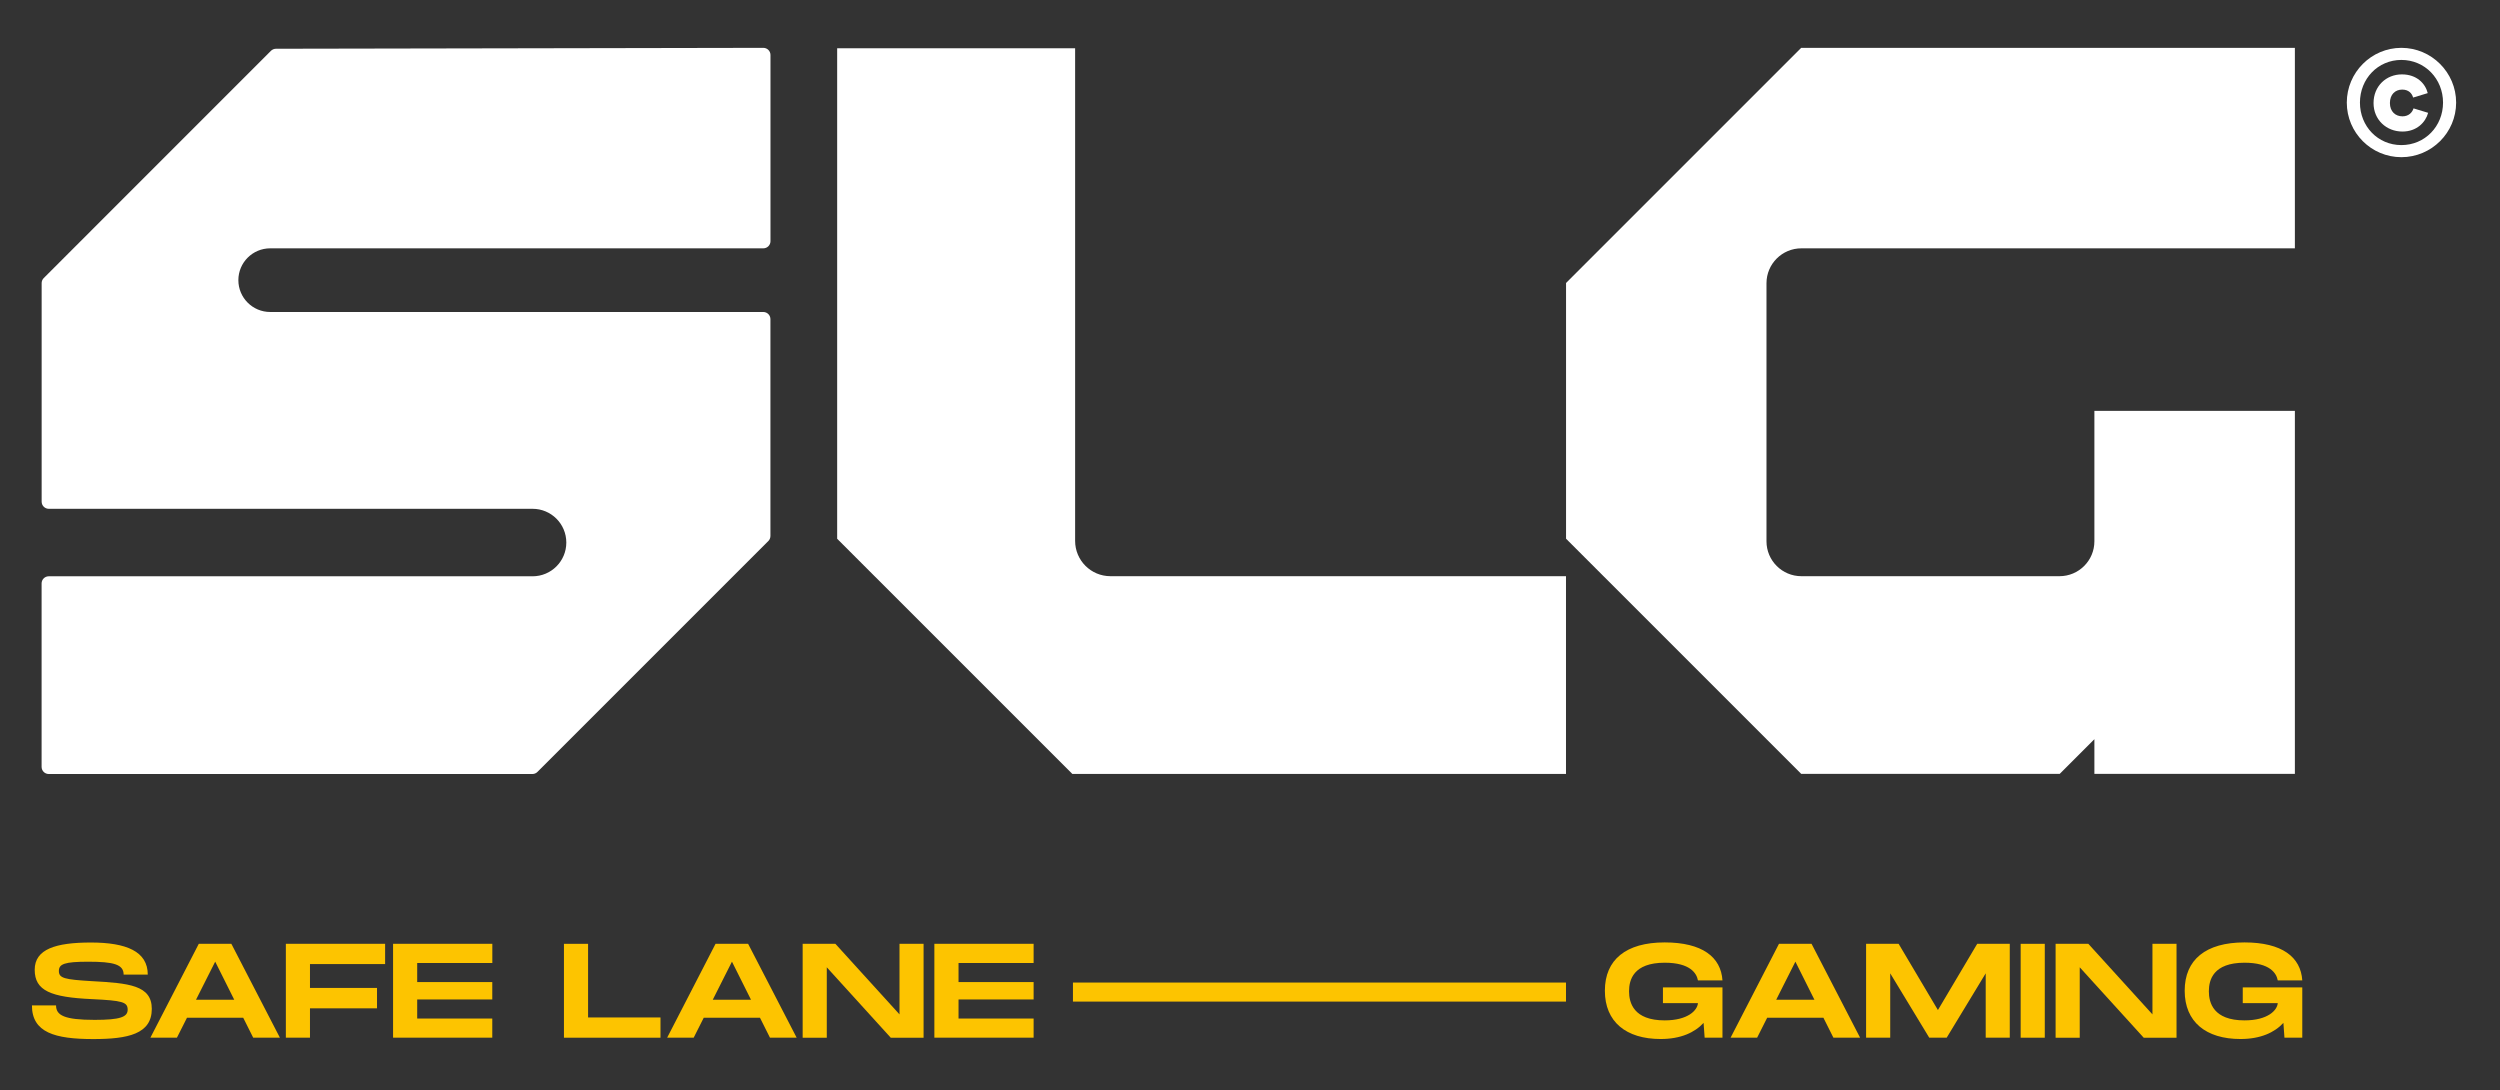 <?xml version="1.0" encoding="utf-8"?>
<!-- Generator: Adobe Illustrator 24.2.0, SVG Export Plug-In . SVG Version: 6.00 Build 0)  -->
<svg version="1.1" id="Layer_1" xmlns="http://www.w3.org/2000/svg" xmlns:xlink="http://www.w3.org/1999/xlink" x="0px" y="0px"
	 viewBox="0 0 496.41 216.5" style="enable-background:new 0 0 496.41 216.5;" xml:space="preserve">
<rect x="0" y="0" width="496.41" height="216.5" fill="#333333" stroke="none"/>
<style type="text/css">
	.st0{fill:#FFFFFF;}
	.st1{fill:#FDC400;}
</style>
<g>
	<g>
		<g>
			<path class="st0" d="M151.57,9.5L54.8,9.68c-0.37,0-0.73,0.15-1,0.41L8.68,55.22c-0.27,0.27-0.41,0.63-0.41,1v43.39
				c0,0.78,0.63,1.42,1.42,1.42h96.06c3.7,0,6.7,3,6.7,6.7v0c0,3.7-3,6.7-6.7,6.7H9.68c-0.78,0-1.42,0.63-1.42,1.42v36.42
				c0,0.78,0.63,1.42,1.42,1.42h96.03c0.38,0,0.74-0.15,1-0.41l45.86-45.86c0.27-0.27,0.41-0.63,0.41-1V63.37
				c0-0.78-0.63-1.42-1.42-1.42H53.65c-3.49,0-6.32-2.83-6.32-6.32c0-3.49,2.83-6.32,6.32-6.32h97.92c0.78,0,1.42-0.63,1.42-1.42
				V10.92C152.99,10.13,152.35,9.5,151.57,9.5z"/>
			<path class="st0" d="M310.95,114.41h-90.46c-3.87,0-7.01-3.14-7.01-7.01V9.59h-47.25v52.37v45.02l46.69,46.69h98.03V114.41z"/>
			<path class="st0" d="M350.76,56.24c0-3.83,3.1-6.93,6.93-6.93h16.42h27.56h54.01V9.5h-46.69h-51.34l-46.69,46.69v50.78
				l46.69,46.69h51.34l6.88-6.88v6.88h39.81v-47.28v-8.63V81.58h-39.81v14.74v11.16c0,3.83-3.1,6.93-6.93,6.93h-51.25
				c-3.83,0-6.93-3.1-6.93-6.93V96.33V56.24z"/>
		</g>
		<g>
			<path class="st0" d="M476.83,9.5c5.98,0,10.87,4.89,10.87,10.87s-4.89,10.84-10.87,10.84c-5.98,0-10.84-4.86-10.84-10.84
				S470.86,9.5,476.83,9.5z M476.83,28.81c4.66,0,8.27-3.72,8.27-8.44c0-4.72-3.61-8.47-8.27-8.47c-4.66,0-8.23,3.75-8.23,8.47
				C468.6,25.09,472.17,28.81,476.83,28.81z M474.55,20.46c0,1.7,1.11,2.64,2.49,2.64c1.26,0,1.96-0.79,2.2-1.58l2.9,0.88
				c-0.5,1.88-2.26,3.72-5.1,3.72c-3.19,0-5.74-2.34-5.74-5.66c0-3.34,2.49-5.69,5.63-5.69c2.96,0,4.66,1.82,5.13,3.72l-2.9,0.88
				c-0.23-0.82-0.88-1.58-2.17-1.58C475.63,17.79,474.55,18.73,474.55,20.46z"/>
		</g>
	</g>
	<g>
		<g>
			<path class="st1" d="M11.13,199.63c0,1.97,1.6,2.88,7.67,2.88c5.03,0,6.55-0.56,6.55-2.02c0-1.54-1.07-1.81-7.11-2.1
				c-8.12-0.37-11.35-1.65-11.35-5.83c0-4.1,4.18-5.41,11.16-5.41c7.03,0,11.29,1.76,11.29,6.37h-4.79c0-2.05-2.05-2.56-7.03-2.56
				c-4.71,0-5.83,0.45-5.83,1.84c0,1.44,1.12,1.7,6.55,2.02c7.35,0.4,11.9,0.8,11.9,5.51c0,4.98-4.71,5.99-11.61,5.99
				c-7.64,0-12.19-1.3-12.19-6.68H11.13z"/>
			<path class="st1" d="M48.29,202.08H37.13l-2,3.97h-5.27l9.61-18.64h6.47l9.64,18.64h-5.3L48.29,202.08z M46.51,198.51l-3.78-7.56
				l-3.81,7.56H46.51z"/>
			<path class="st1" d="M61.55,191.43v4.74h13.31v4.05H61.55v5.83h-4.79v-18.64h19.71v4.02H61.55z"/>
			<path class="st1" d="M82.84,191.21V195h14.91v3.46H82.84v3.78h14.91v3.81H78.05v-18.64h19.71v3.81H82.84z"/>
			<path class="st1" d="M131.15,202.03v4.02h-19.17v-18.64h4.79v14.62H131.15z"/>
			<path class="st1" d="M150.9,202.08h-11.16l-2,3.97h-5.27l9.61-18.64h6.47l9.64,18.64h-5.3L150.9,202.08z M149.12,198.51
				l-3.78-7.56l-3.81,7.56H149.12z"/>
			<path class="st1" d="M183.39,187.41v18.64h-6.52l-12.7-13.98v13.98h-4.79v-18.64h6.5l12.73,14.01v-14.01H183.39z"/>
			<path class="st1" d="M190.33,191.21V195h14.91v3.46h-14.91v3.78h14.91v3.81h-19.71v-18.64h19.71v3.81H190.33z"/>
			<path class="st1" d="M310.95,195.1v3.78h-97.9v-3.78H310.95z"/>
		</g>
		<g>
			<path class="st1" d="M330.2,196.06h11.82v9.98h-3.54l-0.21-2.93c-1.76,1.92-4.56,3.2-8.52,3.2c-6.87,0-11.08-3.41-11.08-9.59
				s4.21-9.59,11.87-9.59c7.46,0,11.18,2.9,11.48,7.54h-4.87c-0.26-1.41-1.54-3.51-6.6-3.51c-6.23,0-7.08,3.43-7.08,5.67
				c0,2.26,0.88,5.78,7.08,5.78c4.64,0,6.5-2.02,6.6-3.43h-6.95V196.06z"/>
			<path class="st1" d="M362.06,202.08h-11.16l-2,3.97h-5.27l9.61-18.64h6.47l9.64,18.64h-5.3L362.06,202.08z M360.28,198.51
				l-3.78-7.56l-3.81,7.56H360.28z"/>
			<path class="st1" d="M399.08,206.05h-4.79v-12.78l-7.75,12.78h-3.46l-7.75-12.78v12.78h-4.79v-18.64H377l7.8,13.15l7.8-13.15
				h6.47V206.05z"/>
			<path class="st1" d="M406.02,206.05h-4.79v-18.64h4.79V206.05z"/>
			<path class="st1" d="M432.18,187.41v18.64h-6.52l-12.7-13.98v13.98h-4.79v-18.64h6.5l12.73,14.01v-14.01H432.18z"/>
			<path class="st1" d="M445.33,196.06h11.82v9.98h-3.54l-0.21-2.93c-1.76,1.92-4.56,3.2-8.52,3.2c-6.87,0-11.08-3.41-11.08-9.59
				s4.21-9.59,11.87-9.59c7.46,0,11.18,2.9,11.48,7.54h-4.87c-0.26-1.41-1.54-3.51-6.6-3.51c-6.23,0-7.08,3.43-7.08,5.67
				c0,2.26,0.88,5.78,7.08,5.78c4.64,0,6.5-2.02,6.6-3.43h-6.95V196.06z"/>
		</g>
	</g>
</g>
</svg>
